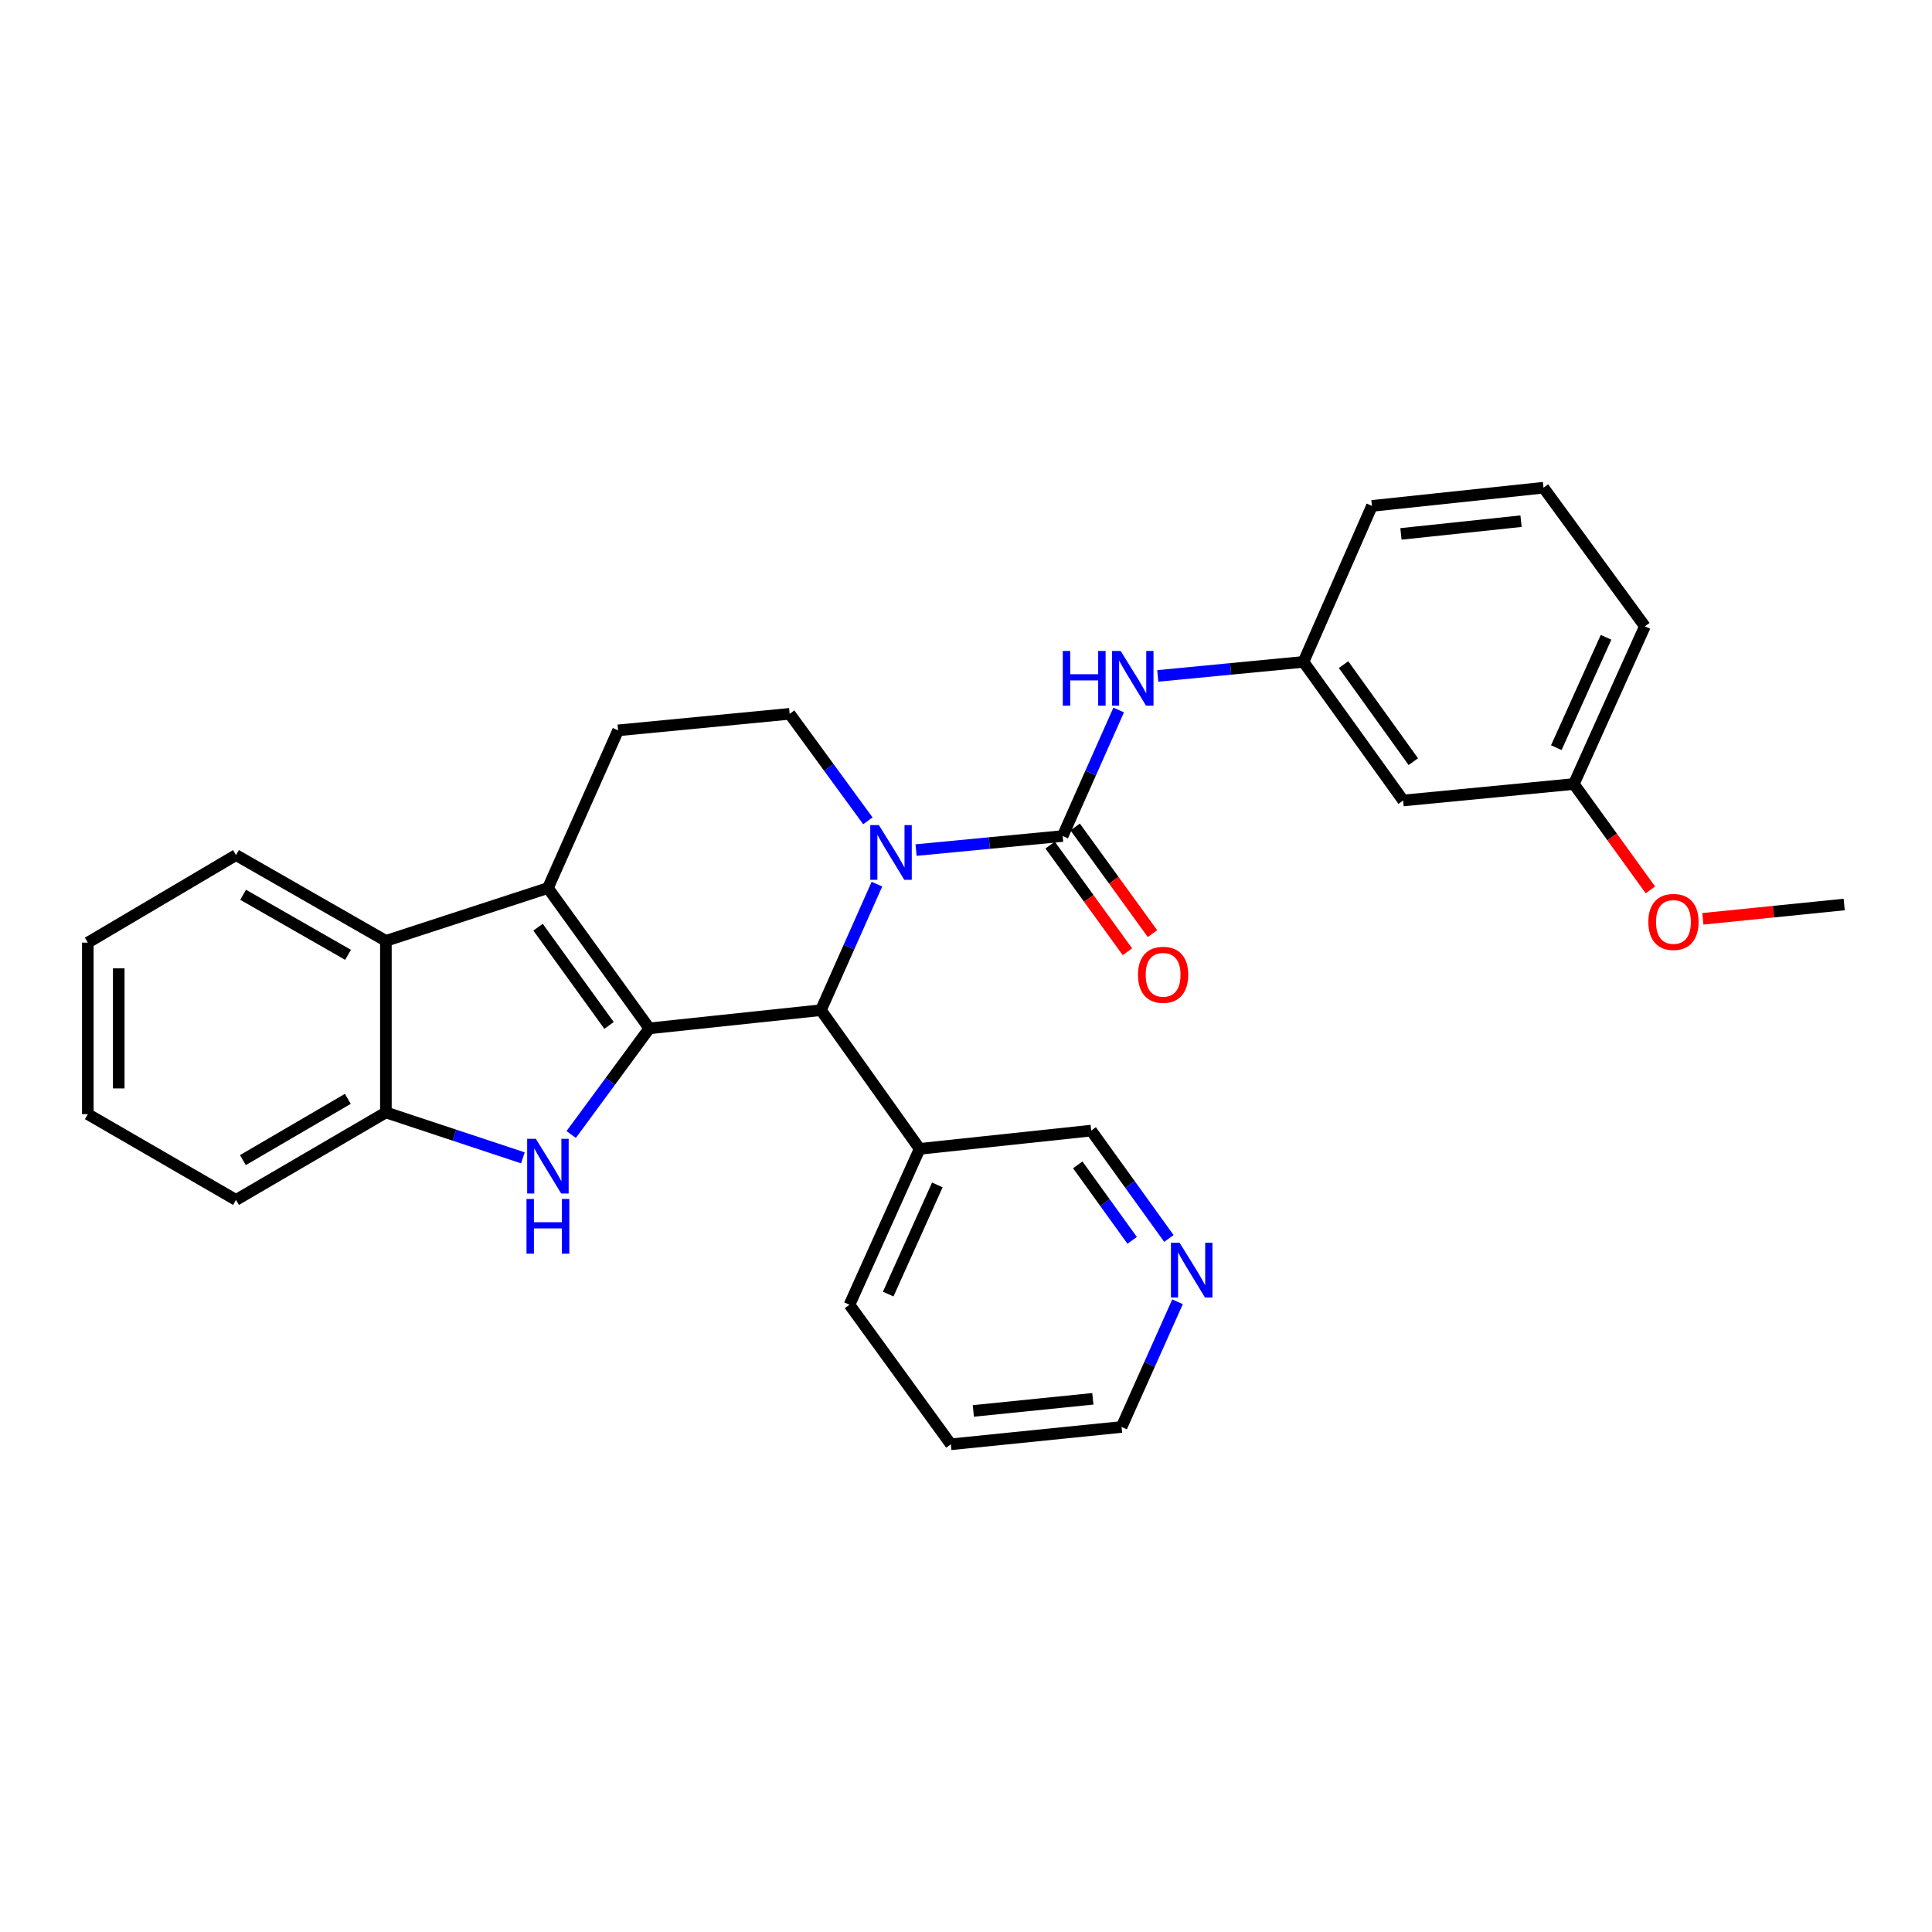 <?xml version='1.0' encoding='iso-8859-1'?>
<svg version='1.1' baseProfile='full'
              xmlns='http://www.w3.org/2000/svg'
                      xmlns:rdkit='http://www.rdkit.org/xml'
                      xmlns:xlink='http://www.w3.org/1999/xlink'
                  xml:space='preserve'
width='1000px' height='1000px' viewBox='0 0 1000 1000'>
<!-- END OF HEADER -->
<rect style='opacity:1.0;fill:#FFFFFF;stroke:none' width='1000' height='1000' x='0' y='0'> </rect>
<path class='bond-1' d='M 336.082,532.284 L 283.597,459.643' style='fill:none;fill-rule:evenodd;stroke:#000000;stroke-width:6px;stroke-linecap:butt;stroke-linejoin:miter;stroke-opacity:1' />
<path class='bond-1' d='M 315.236,530.761 L 278.497,479.912' style='fill:none;fill-rule:evenodd;stroke:#000000;stroke-width:6px;stroke-linecap:butt;stroke-linejoin:miter;stroke-opacity:1' />
<path class='bond-2' d='M 336.082,532.284 L 315.865,559.751' style='fill:none;fill-rule:evenodd;stroke:#000000;stroke-width:6px;stroke-linecap:butt;stroke-linejoin:miter;stroke-opacity:1' />
<path class='bond-2' d='M 315.865,559.751 L 295.648,587.218' style='fill:none;fill-rule:evenodd;stroke:#0000FF;stroke-width:6px;stroke-linecap:butt;stroke-linejoin:miter;stroke-opacity:1' />
<path class='bond-4' d='M 336.082,532.284 L 424.905,522.859' style='fill:none;fill-rule:evenodd;stroke:#000000;stroke-width:6px;stroke-linecap:butt;stroke-linejoin:miter;stroke-opacity:1' />
<path class='bond-0' d='M 453.902,457.631 L 439.404,490.245' style='fill:none;fill-rule:evenodd;stroke:#0000FF;stroke-width:6px;stroke-linecap:butt;stroke-linejoin:miter;stroke-opacity:1' />
<path class='bond-0' d='M 439.404,490.245 L 424.905,522.859' style='fill:none;fill-rule:evenodd;stroke:#000000;stroke-width:6px;stroke-linecap:butt;stroke-linejoin:miter;stroke-opacity:1' />
<path class='bond-3' d='M 474.161,439.996 L 512.096,436.362' style='fill:none;fill-rule:evenodd;stroke:#0000FF;stroke-width:6px;stroke-linecap:butt;stroke-linejoin:miter;stroke-opacity:1' />
<path class='bond-3' d='M 512.096,436.362 L 550.031,432.729' style='fill:none;fill-rule:evenodd;stroke:#000000;stroke-width:6px;stroke-linecap:butt;stroke-linejoin:miter;stroke-opacity:1' />
<path class='bond-8' d='M 449.212,424.856 L 428.967,397.166' style='fill:none;fill-rule:evenodd;stroke:#0000FF;stroke-width:6px;stroke-linecap:butt;stroke-linejoin:miter;stroke-opacity:1' />
<path class='bond-8' d='M 428.967,397.166 L 408.723,369.477' style='fill:none;fill-rule:evenodd;stroke:#000000;stroke-width:6px;stroke-linecap:butt;stroke-linejoin:miter;stroke-opacity:1' />
<path class='bond-5' d='M 283.597,459.643 L 199.735,486.992' style='fill:none;fill-rule:evenodd;stroke:#000000;stroke-width:6px;stroke-linecap:butt;stroke-linejoin:miter;stroke-opacity:1' />
<path class='bond-9' d='M 283.597,459.643 L 319.926,378.03' style='fill:none;fill-rule:evenodd;stroke:#000000;stroke-width:6px;stroke-linecap:butt;stroke-linejoin:miter;stroke-opacity:1' />
<path class='bond-6' d='M 270.648,599.3 L 235.191,587.549' style='fill:none;fill-rule:evenodd;stroke:#0000FF;stroke-width:6px;stroke-linecap:butt;stroke-linejoin:miter;stroke-opacity:1' />
<path class='bond-6' d='M 235.191,587.549 L 199.735,575.798' style='fill:none;fill-rule:evenodd;stroke:#000000;stroke-width:6px;stroke-linecap:butt;stroke-linejoin:miter;stroke-opacity:1' />
<path class='bond-7' d='M 550.031,432.729 L 564.53,400.111' style='fill:none;fill-rule:evenodd;stroke:#000000;stroke-width:6px;stroke-linecap:butt;stroke-linejoin:miter;stroke-opacity:1' />
<path class='bond-7' d='M 564.53,400.111 L 579.029,367.492' style='fill:none;fill-rule:evenodd;stroke:#0000FF;stroke-width:6px;stroke-linecap:butt;stroke-linejoin:miter;stroke-opacity:1' />
<path class='bond-11' d='M 543.552,437.425 L 563.558,465.029' style='fill:none;fill-rule:evenodd;stroke:#000000;stroke-width:6px;stroke-linecap:butt;stroke-linejoin:miter;stroke-opacity:1' />
<path class='bond-11' d='M 563.558,465.029 L 583.564,492.633' style='fill:none;fill-rule:evenodd;stroke:#FF0000;stroke-width:6px;stroke-linecap:butt;stroke-linejoin:miter;stroke-opacity:1' />
<path class='bond-11' d='M 556.51,428.033 L 576.516,455.637' style='fill:none;fill-rule:evenodd;stroke:#000000;stroke-width:6px;stroke-linecap:butt;stroke-linejoin:miter;stroke-opacity:1' />
<path class='bond-11' d='M 576.516,455.637 L 596.522,483.241' style='fill:none;fill-rule:evenodd;stroke:#FF0000;stroke-width:6px;stroke-linecap:butt;stroke-linejoin:miter;stroke-opacity:1' />
<path class='bond-10' d='M 424.905,522.859 L 476.02,594.647' style='fill:none;fill-rule:evenodd;stroke:#000000;stroke-width:6px;stroke-linecap:butt;stroke-linejoin:miter;stroke-opacity:1' />
<path class='bond-17' d='M 199.735,486.992 L 122.159,442.589' style='fill:none;fill-rule:evenodd;stroke:#000000;stroke-width:6px;stroke-linecap:butt;stroke-linejoin:miter;stroke-opacity:1' />
<path class='bond-17' d='M 180.148,494.222 L 125.845,463.14' style='fill:none;fill-rule:evenodd;stroke:#000000;stroke-width:6px;stroke-linecap:butt;stroke-linejoin:miter;stroke-opacity:1' />
<path class='bond-29' d='M 199.735,486.992 L 199.735,575.798' style='fill:none;fill-rule:evenodd;stroke:#000000;stroke-width:6px;stroke-linecap:butt;stroke-linejoin:miter;stroke-opacity:1' />
<path class='bond-19' d='M 199.735,575.798 L 122.159,621.081' style='fill:none;fill-rule:evenodd;stroke:#000000;stroke-width:6px;stroke-linecap:butt;stroke-linejoin:miter;stroke-opacity:1' />
<path class='bond-19' d='M 180.03,568.768 L 125.727,600.466' style='fill:none;fill-rule:evenodd;stroke:#000000;stroke-width:6px;stroke-linecap:butt;stroke-linejoin:miter;stroke-opacity:1' />
<path class='bond-12' d='M 599.275,349.851 L 636.981,346.221' style='fill:none;fill-rule:evenodd;stroke:#0000FF;stroke-width:6px;stroke-linecap:butt;stroke-linejoin:miter;stroke-opacity:1' />
<path class='bond-12' d='M 636.981,346.221 L 674.686,342.59' style='fill:none;fill-rule:evenodd;stroke:#000000;stroke-width:6px;stroke-linecap:butt;stroke-linejoin:miter;stroke-opacity:1' />
<path class='bond-30' d='M 408.723,369.477 L 319.926,378.03' style='fill:none;fill-rule:evenodd;stroke:#000000;stroke-width:6px;stroke-linecap:butt;stroke-linejoin:miter;stroke-opacity:1' />
<path class='bond-16' d='M 476.02,594.647 L 564.799,585.196' style='fill:none;fill-rule:evenodd;stroke:#000000;stroke-width:6px;stroke-linecap:butt;stroke-linejoin:miter;stroke-opacity:1' />
<path class='bond-21' d='M 476.02,594.647 L 439.691,675.344' style='fill:none;fill-rule:evenodd;stroke:#000000;stroke-width:6px;stroke-linecap:butt;stroke-linejoin:miter;stroke-opacity:1' />
<path class='bond-21' d='M 485.164,613.321 L 459.734,669.809' style='fill:none;fill-rule:evenodd;stroke:#000000;stroke-width:6px;stroke-linecap:butt;stroke-linejoin:miter;stroke-opacity:1' />
<path class='bond-13' d='M 674.686,342.59 L 726.272,414.333' style='fill:none;fill-rule:evenodd;stroke:#000000;stroke-width:6px;stroke-linecap:butt;stroke-linejoin:miter;stroke-opacity:1' />
<path class='bond-13' d='M 695.417,344.008 L 731.528,394.229' style='fill:none;fill-rule:evenodd;stroke:#000000;stroke-width:6px;stroke-linecap:butt;stroke-linejoin:miter;stroke-opacity:1' />
<path class='bond-23' d='M 674.686,342.59 L 710.126,261.849' style='fill:none;fill-rule:evenodd;stroke:#000000;stroke-width:6px;stroke-linecap:butt;stroke-linejoin:miter;stroke-opacity:1' />
<path class='bond-15' d='M 726.272,414.333 L 814.624,405.806' style='fill:none;fill-rule:evenodd;stroke:#000000;stroke-width:6px;stroke-linecap:butt;stroke-linejoin:miter;stroke-opacity:1' />
<path class='bond-14' d='M 605.018,641.025 L 584.909,613.11' style='fill:none;fill-rule:evenodd;stroke:#0000FF;stroke-width:6px;stroke-linecap:butt;stroke-linejoin:miter;stroke-opacity:1' />
<path class='bond-14' d='M 584.909,613.11 L 564.799,585.196' style='fill:none;fill-rule:evenodd;stroke:#000000;stroke-width:6px;stroke-linecap:butt;stroke-linejoin:miter;stroke-opacity:1' />
<path class='bond-14' d='M 586,642.005 L 571.923,622.465' style='fill:none;fill-rule:evenodd;stroke:#0000FF;stroke-width:6px;stroke-linecap:butt;stroke-linejoin:miter;stroke-opacity:1' />
<path class='bond-14' d='M 571.923,622.465 L 557.846,602.925' style='fill:none;fill-rule:evenodd;stroke:#000000;stroke-width:6px;stroke-linecap:butt;stroke-linejoin:miter;stroke-opacity:1' />
<path class='bond-32' d='M 609.498,673.793 L 595.013,706.194' style='fill:none;fill-rule:evenodd;stroke:#0000FF;stroke-width:6px;stroke-linecap:butt;stroke-linejoin:miter;stroke-opacity:1' />
<path class='bond-32' d='M 595.013,706.194 L 580.528,738.596' style='fill:none;fill-rule:evenodd;stroke:#000000;stroke-width:6px;stroke-linecap:butt;stroke-linejoin:miter;stroke-opacity:1' />
<path class='bond-18' d='M 814.624,405.806 L 834.429,433.2' style='fill:none;fill-rule:evenodd;stroke:#000000;stroke-width:6px;stroke-linecap:butt;stroke-linejoin:miter;stroke-opacity:1' />
<path class='bond-18' d='M 834.429,433.2 L 854.233,460.594' style='fill:none;fill-rule:evenodd;stroke:#FF0000;stroke-width:6px;stroke-linecap:butt;stroke-linejoin:miter;stroke-opacity:1' />
<path class='bond-33' d='M 814.624,405.806 L 851.39,324.194' style='fill:none;fill-rule:evenodd;stroke:#000000;stroke-width:6px;stroke-linecap:butt;stroke-linejoin:miter;stroke-opacity:1' />
<path class='bond-33' d='M 805.547,386.991 L 831.283,329.862' style='fill:none;fill-rule:evenodd;stroke:#000000;stroke-width:6px;stroke-linecap:butt;stroke-linejoin:miter;stroke-opacity:1' />
<path class='bond-27' d='M 122.159,442.589 L 45.455,487.899' style='fill:none;fill-rule:evenodd;stroke:#000000;stroke-width:6px;stroke-linecap:butt;stroke-linejoin:miter;stroke-opacity:1' />
<path class='bond-25' d='M 881.396,475.573 L 917.971,471.871' style='fill:none;fill-rule:evenodd;stroke:#FF0000;stroke-width:6px;stroke-linecap:butt;stroke-linejoin:miter;stroke-opacity:1' />
<path class='bond-25' d='M 917.971,471.871 L 954.545,468.169' style='fill:none;fill-rule:evenodd;stroke:#000000;stroke-width:6px;stroke-linecap:butt;stroke-linejoin:miter;stroke-opacity:1' />
<path class='bond-28' d='M 122.159,621.081 L 45.455,576.687' style='fill:none;fill-rule:evenodd;stroke:#000000;stroke-width:6px;stroke-linecap:butt;stroke-linejoin:miter;stroke-opacity:1' />
<path class='bond-20' d='M 798.914,252.433 L 710.126,261.849' style='fill:none;fill-rule:evenodd;stroke:#000000;stroke-width:6px;stroke-linecap:butt;stroke-linejoin:miter;stroke-opacity:1' />
<path class='bond-20' d='M 787.283,269.76 L 725.132,276.351' style='fill:none;fill-rule:evenodd;stroke:#000000;stroke-width:6px;stroke-linecap:butt;stroke-linejoin:miter;stroke-opacity:1' />
<path class='bond-24' d='M 798.914,252.433 L 851.39,324.194' style='fill:none;fill-rule:evenodd;stroke:#000000;stroke-width:6px;stroke-linecap:butt;stroke-linejoin:miter;stroke-opacity:1' />
<path class='bond-26' d='M 439.691,675.344 L 492.158,747.567' style='fill:none;fill-rule:evenodd;stroke:#000000;stroke-width:6px;stroke-linecap:butt;stroke-linejoin:miter;stroke-opacity:1' />
<path class='bond-22' d='M 580.528,738.596 L 492.158,747.567' style='fill:none;fill-rule:evenodd;stroke:#000000;stroke-width:6px;stroke-linecap:butt;stroke-linejoin:miter;stroke-opacity:1' />
<path class='bond-22' d='M 565.656,724.019 L 503.797,730.299' style='fill:none;fill-rule:evenodd;stroke:#000000;stroke-width:6px;stroke-linecap:butt;stroke-linejoin:miter;stroke-opacity:1' />
<path class='bond-31' d='M 45.455,487.899 L 45.455,576.687' style='fill:none;fill-rule:evenodd;stroke:#000000;stroke-width:6px;stroke-linecap:butt;stroke-linejoin:miter;stroke-opacity:1' />
<path class='bond-31' d='M 61.459,501.217 L 61.459,563.369' style='fill:none;fill-rule:evenodd;stroke:#000000;stroke-width:6px;stroke-linecap:butt;stroke-linejoin:miter;stroke-opacity:1' />
<path  class='atom-1' d='M 454.93 427.078
L 464.21 442.078
Q 465.13 443.558, 466.61 446.238
Q 468.09 448.918, 468.17 449.078
L 468.17 427.078
L 471.93 427.078
L 471.93 455.398
L 468.05 455.398
L 458.09 438.998
Q 456.93 437.078, 455.69 434.878
Q 454.49 432.678, 454.13 431.998
L 454.13 455.398
L 450.45 455.398
L 450.45 427.078
L 454.93 427.078
' fill='#0000FF'/>
<path  class='atom-3' d='M 277.337 589.432
L 286.617 604.432
Q 287.537 605.912, 289.017 608.592
Q 290.497 611.272, 290.577 611.432
L 290.577 589.432
L 294.337 589.432
L 294.337 617.752
L 290.457 617.752
L 280.497 601.352
Q 279.337 599.432, 278.097 597.232
Q 276.897 595.032, 276.537 594.352
L 276.537 617.752
L 272.857 617.752
L 272.857 589.432
L 277.337 589.432
' fill='#0000FF'/>
<path  class='atom-3' d='M 272.517 620.584
L 276.357 620.584
L 276.357 632.624
L 290.837 632.624
L 290.837 620.584
L 294.677 620.584
L 294.677 648.904
L 290.837 648.904
L 290.837 635.824
L 276.357 635.824
L 276.357 648.904
L 272.517 648.904
L 272.517 620.584
' fill='#0000FF'/>
<path  class='atom-8' d='M 550.096 336.939
L 553.936 336.939
L 553.936 348.979
L 568.416 348.979
L 568.416 336.939
L 572.256 336.939
L 572.256 365.259
L 568.416 365.259
L 568.416 352.179
L 553.936 352.179
L 553.936 365.259
L 550.096 365.259
L 550.096 336.939
' fill='#0000FF'/>
<path  class='atom-8' d='M 580.056 336.939
L 589.336 351.939
Q 590.256 353.419, 591.736 356.099
Q 593.216 358.779, 593.296 358.939
L 593.296 336.939
L 597.056 336.939
L 597.056 365.259
L 593.176 365.259
L 583.216 348.859
Q 582.056 346.939, 580.816 344.739
Q 579.616 342.539, 579.256 341.859
L 579.256 365.259
L 575.576 365.259
L 575.576 336.939
L 580.056 336.939
' fill='#0000FF'/>
<path  class='atom-12' d='M 589.027 504.552
Q 589.027 497.752, 592.387 493.952
Q 595.747 490.152, 602.027 490.152
Q 608.307 490.152, 611.667 493.952
Q 615.027 497.752, 615.027 504.552
Q 615.027 511.432, 611.627 515.352
Q 608.227 519.232, 602.027 519.232
Q 595.787 519.232, 592.387 515.352
Q 589.027 511.472, 589.027 504.552
M 602.027 516.032
Q 606.347 516.032, 608.667 513.152
Q 611.027 510.232, 611.027 504.552
Q 611.027 498.992, 608.667 496.192
Q 606.347 493.352, 602.027 493.352
Q 597.707 493.352, 595.347 496.152
Q 593.027 498.952, 593.027 504.552
Q 593.027 510.272, 595.347 513.152
Q 597.707 516.032, 602.027 516.032
' fill='#FF0000'/>
<path  class='atom-15' d='M 610.562 643.25
L 619.842 658.25
Q 620.762 659.73, 622.242 662.41
Q 623.722 665.09, 623.802 665.25
L 623.802 643.25
L 627.562 643.25
L 627.562 671.57
L 623.682 671.57
L 613.722 655.17
Q 612.562 653.25, 611.322 651.05
Q 610.122 648.85, 609.762 648.17
L 609.762 671.57
L 606.082 671.57
L 606.082 643.25
L 610.562 643.25
' fill='#0000FF'/>
<path  class='atom-19' d='M 853.176 477.194
Q 853.176 470.394, 856.536 466.594
Q 859.896 462.794, 866.176 462.794
Q 872.456 462.794, 875.816 466.594
Q 879.176 470.394, 879.176 477.194
Q 879.176 484.074, 875.776 487.994
Q 872.376 491.874, 866.176 491.874
Q 859.936 491.874, 856.536 487.994
Q 853.176 484.114, 853.176 477.194
M 866.176 488.674
Q 870.496 488.674, 872.816 485.794
Q 875.176 482.874, 875.176 477.194
Q 875.176 471.634, 872.816 468.834
Q 870.496 465.994, 866.176 465.994
Q 861.856 465.994, 859.496 468.794
Q 857.176 471.594, 857.176 477.194
Q 857.176 482.914, 859.496 485.794
Q 861.856 488.674, 866.176 488.674
' fill='#FF0000'/>
</svg>
